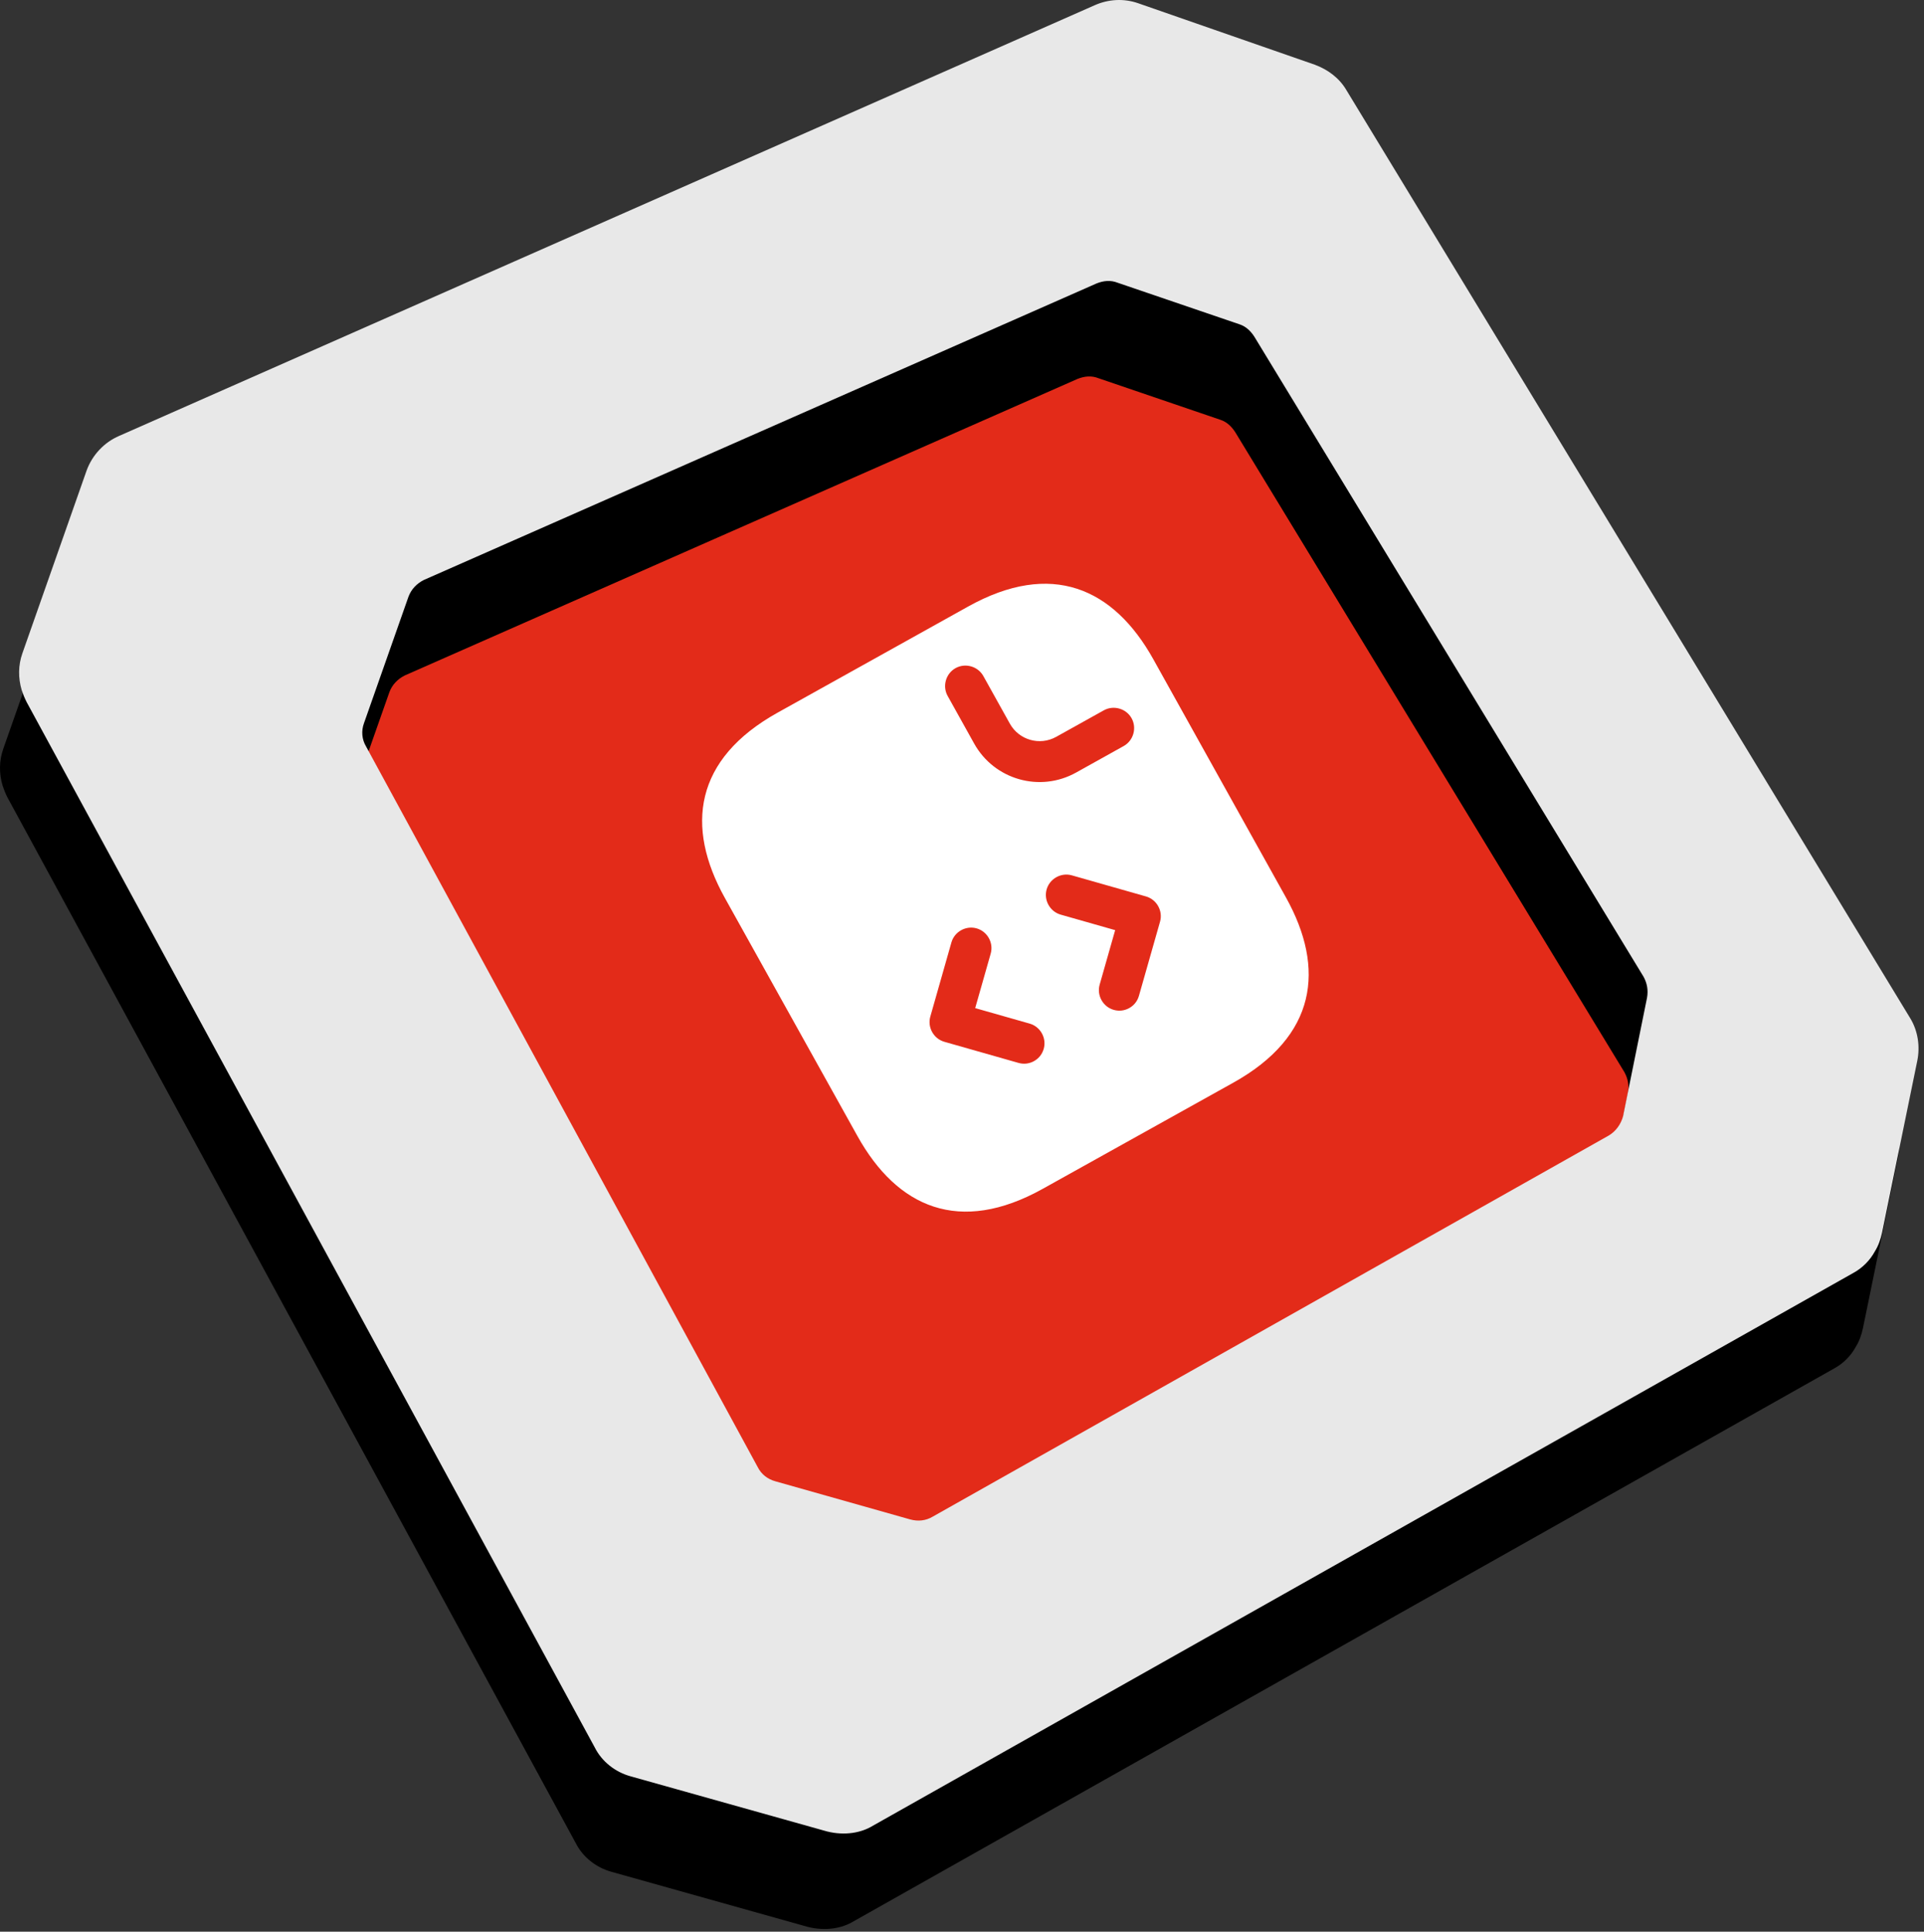 <svg width="260" height="261" viewBox="0 0 260 261" fill="none" xmlns="http://www.w3.org/2000/svg">
<rect x="0" y="0" width="260" height="261" fill="#333333" stroke="none"/>
<path d="M156.099 22.441L30.961 74.045L37.411 103.717L95.465 222.404L159.969 206.278L233.504 147.58V123.068L156.099 22.441Z" fill="#E32B19"/>
<path d="M130.819 81.957L105.084 96.289C93.825 102.559 92.583 111.68 97.957 121.33L115.872 153.499C121.246 163.149 129.654 166.896 140.913 160.626L166.648 146.294C177.907 140.024 179.149 130.903 173.775 121.253L155.86 89.084C150.486 79.434 142.078 75.687 130.819 81.957ZM139.145 138.304C140.597 138.718 141.457 140.262 141.044 141.714C140.83 142.465 140.344 143.031 139.733 143.371C139.122 143.712 138.385 143.827 137.634 143.613L127.617 140.762C126.165 140.349 125.305 138.805 125.719 137.352L128.569 127.336C128.983 125.883 130.527 125.023 131.979 125.437C133.432 125.85 134.292 127.394 133.878 128.847L131.783 136.209L139.145 138.304ZM156.762 124.532L153.911 134.548C153.697 135.3 153.212 135.865 152.6 136.205C151.989 136.546 151.253 136.661 150.501 136.447C149.049 136.034 148.189 134.49 148.602 133.037L150.698 125.675L143.336 123.58C141.883 123.166 141.023 121.622 141.437 120.17C141.85 118.718 143.394 117.858 144.847 118.271L154.863 121.122C156.316 121.535 157.175 123.079 156.762 124.532ZM151.849 100.801L145.415 104.384C140.526 107.107 134.366 105.353 131.643 100.464L128.06 94.03C127.325 92.711 127.81 91.008 129.129 90.274C130.448 89.54 132.15 90.024 132.885 91.343L136.468 97.777C137.704 99.996 140.509 100.795 142.728 99.558L149.162 95.976C150.481 95.241 152.184 95.726 152.918 97.045C153.653 98.364 153.168 100.066 151.849 100.801Z" fill="white"/>
<path d="M255.56 150.484L179.359 25.071C178.407 23.45 176.879 22.305 175.068 21.638L151.225 13.341C149.317 12.673 147.22 12.768 145.311 13.627L13.51 71.803C11.507 72.661 9.884 74.378 9.123 76.476L0.442 101.177C-0.13 102.799 -0.13 104.515 0.347 106.137C0.538 106.709 0.729 107.186 1.015 107.758L77.789 249.003C78.742 250.91 80.556 252.341 82.654 252.913L109.167 260.352C111.568 260.954 113.798 260.552 115.365 259.589L247.835 184.913C249.076 184.246 250.126 183.197 250.792 181.957C251.269 181.194 251.556 180.336 251.746 179.477L256.515 156.207C256.897 154.299 256.61 152.201 255.56 150.484ZM219.988 147.719L216.746 163.741C216.46 164.79 215.791 165.744 214.837 166.316L123.473 217.817C122.518 218.389 121.468 218.484 120.42 218.198L102.203 213.048C101.155 212.762 100.296 212.094 99.819 211.141L46.89 113.766C46.316 112.813 46.221 111.668 46.603 110.619L52.61 93.548C52.992 92.499 53.755 91.736 54.708 91.259L145.597 51.203C146.552 50.821 147.504 50.726 148.459 51.108L164.957 56.734C165.817 57.02 166.485 57.688 166.96 58.451L219.51 144.857C219.988 145.716 220.178 146.67 219.988 147.719Z" fill="black"/>
<path d="M258.142 137.582L181.941 12.169C180.989 10.547 179.461 9.403 177.65 8.735L153.807 0.438C151.899 -0.229 149.802 -0.134 147.893 0.724L16.092 58.901C14.089 59.759 12.466 61.476 11.705 63.574L3.024 88.275C2.452 89.896 2.452 91.613 2.929 93.234C3.12 93.807 3.311 94.284 3.597 94.856L80.371 236.101C81.324 238.008 83.138 239.439 85.236 240.011L111.749 247.45C114.15 248.052 116.38 247.65 117.947 246.687L250.417 172.011C251.658 171.343 252.708 170.294 253.374 169.055C253.851 168.292 254.138 167.433 254.328 166.575L259.097 143.304C259.479 141.397 259.192 139.299 258.142 137.582ZM222.57 134.816L219.328 150.839C219.042 151.888 218.373 152.841 217.419 153.414L126.055 204.914C125.1 205.486 124.05 205.582 123.002 205.296L104.785 200.146C103.737 199.859 102.878 199.192 102.401 198.238L49.472 100.864C48.898 99.91 48.803 98.766 49.185 97.717L55.192 80.645C55.575 79.596 56.337 78.833 57.29 78.356L148.179 38.3C149.134 37.919 150.087 37.824 151.041 38.205L167.539 43.832C168.399 44.118 169.067 44.786 169.542 45.549L222.092 131.955C222.57 132.813 222.76 133.767 222.57 134.816Z" fill="#E8E8E8"/>
</svg>
